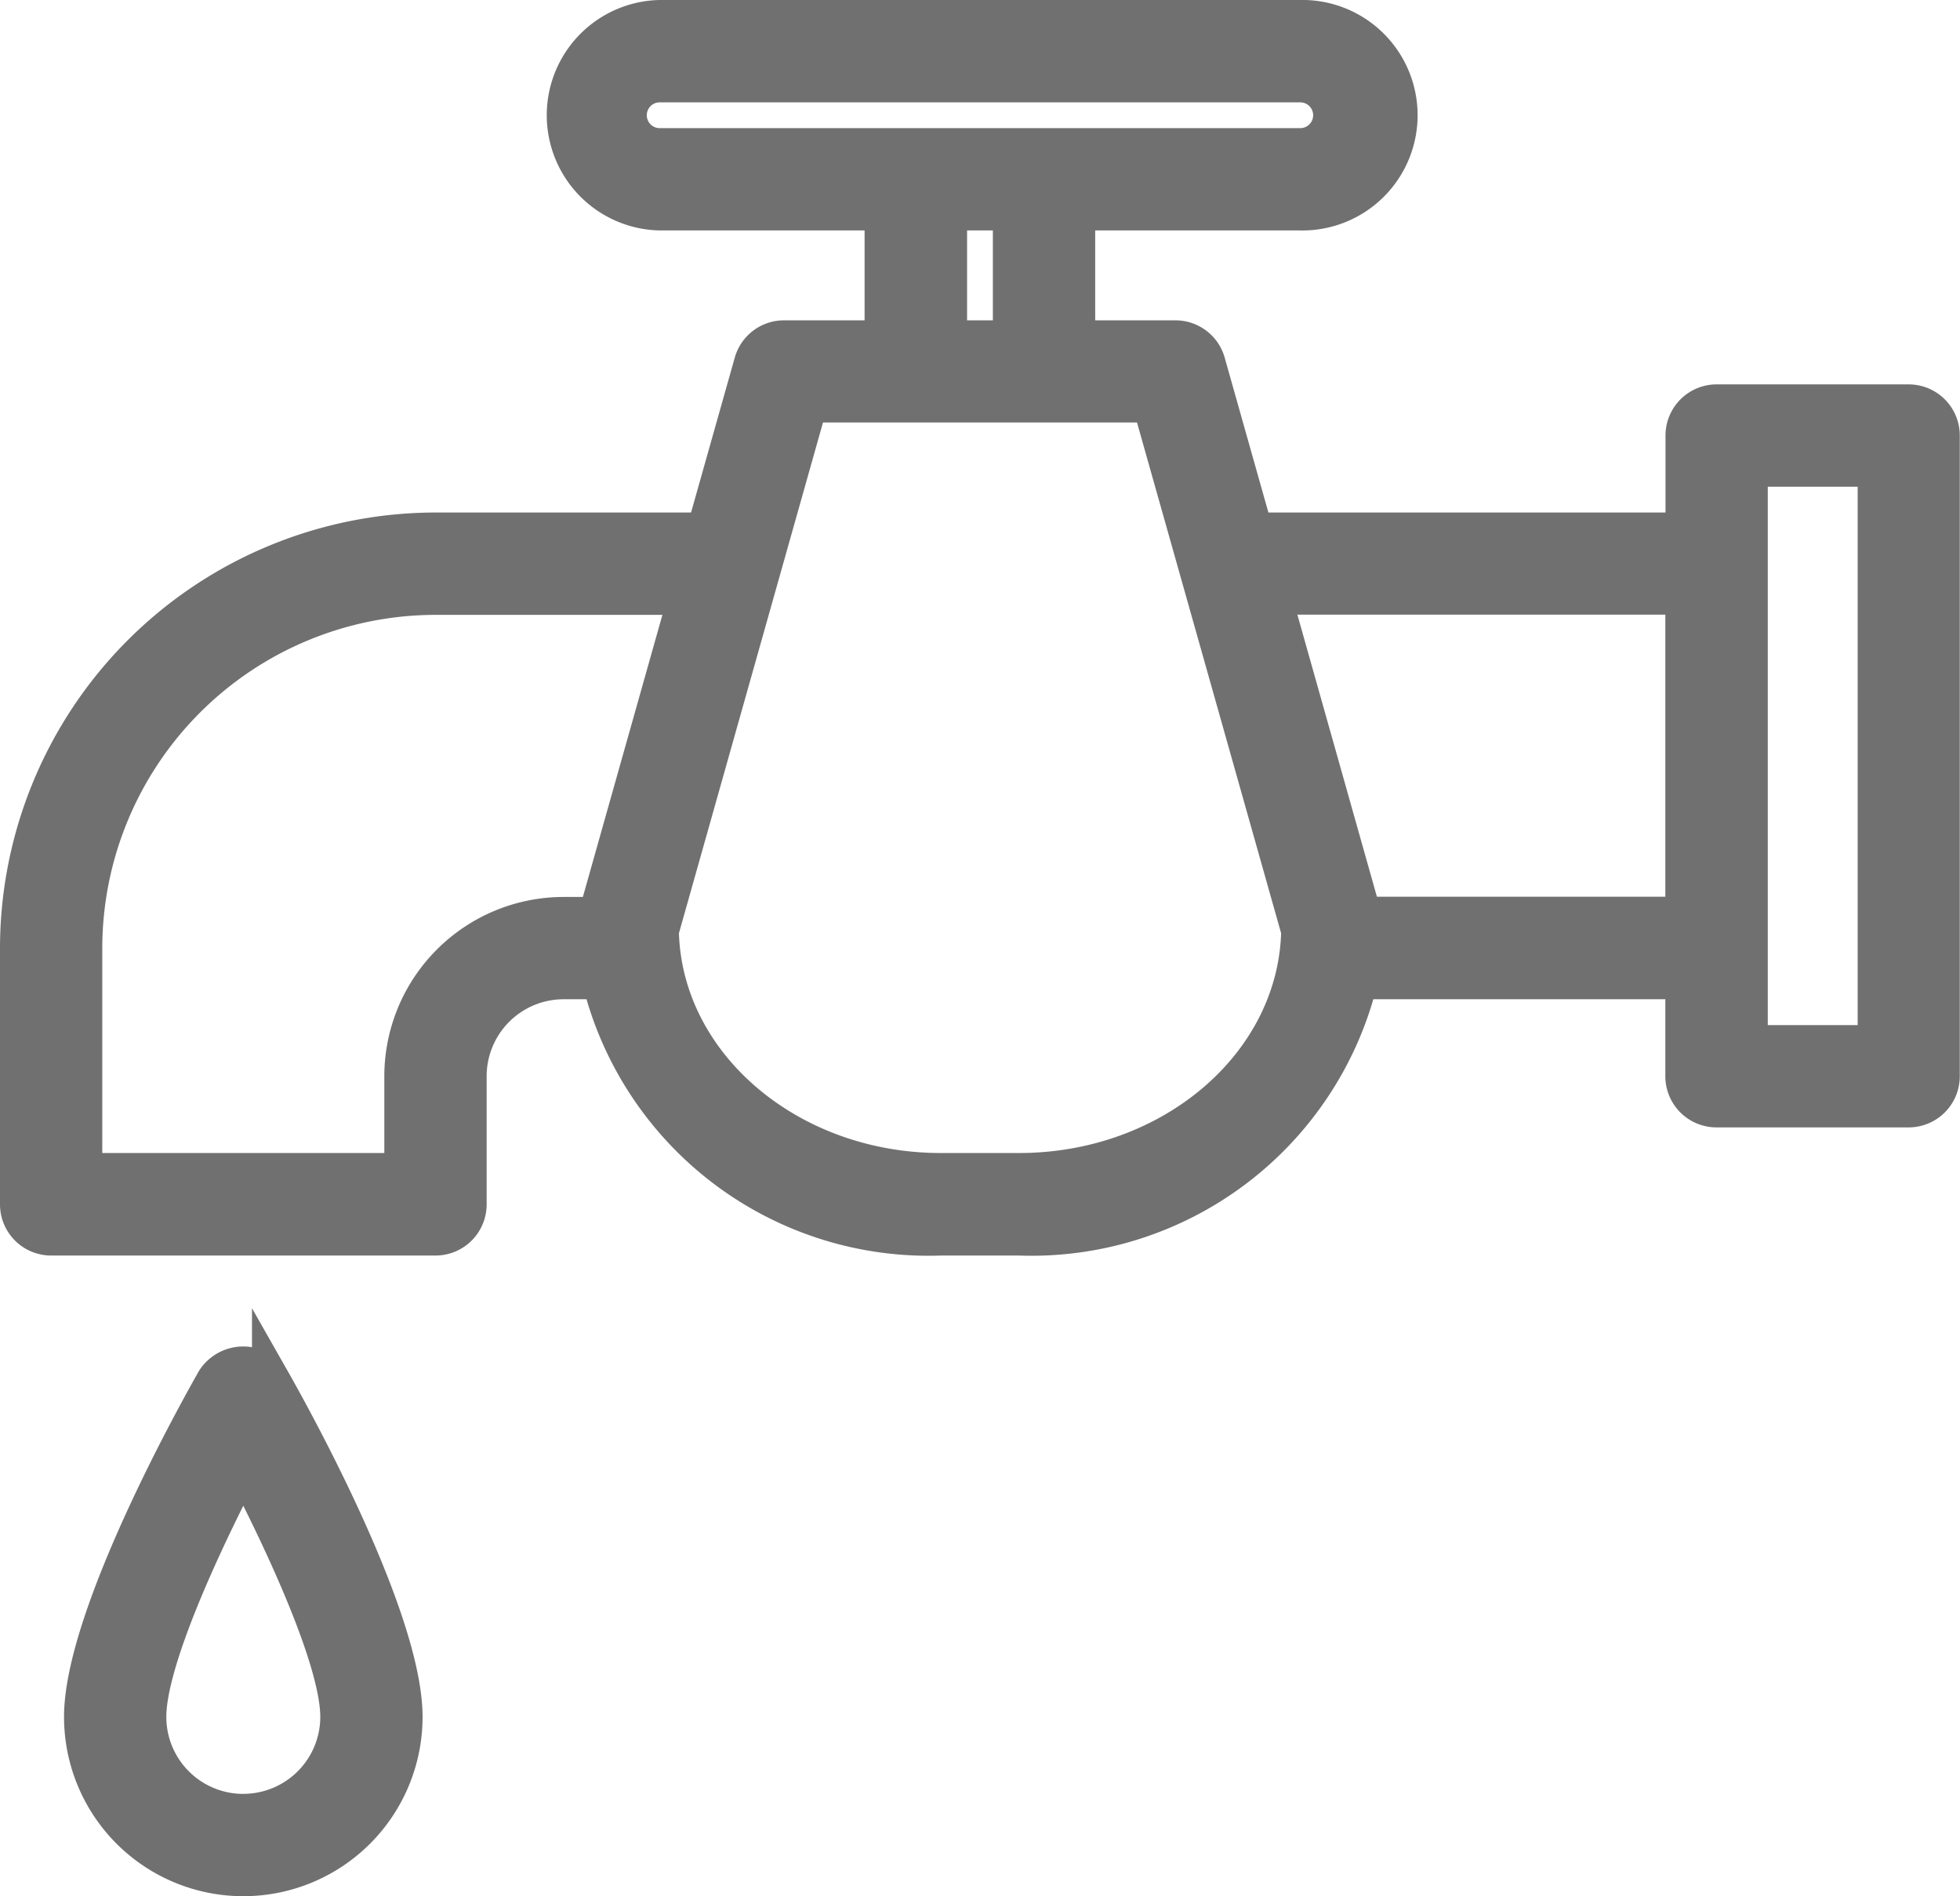 <svg xmlns="http://www.w3.org/2000/svg" width="35.873" height="34.7" viewBox="0 0 35.873 34.7">
  <g id="tap" transform="translate(0.35 0.35)">
    <path id="Path_42" data-name="Path 42" d="M18.422,336.536c-.248.436-2.422,4.295-2.422,6.155a2.931,2.931,0,0,0,5.862,0c0-1.861-2.174-5.719-2.422-6.155a.61.61,0,0,0-1.018,0Zm.509,7.914a1.759,1.759,0,0,1-1.759-1.759c0-1.036,1.019-3.218,1.759-4.634.74,1.417,1.759,3.6,1.759,4.634A1.759,1.759,0,0,1,18.931,344.449Zm0,0" transform="translate(-14.828 -311.622)" fill="#707070" stroke="#707070" stroke-width="0.7"/>
    <path id="Path_43" data-name="Path 43" d="M34.586,7.034H31.069a.586.586,0,0,0-.586.586V9.379H22.6l-.872-3.09a.587.587,0,0,0-.565-.427H19.345V3.517h4.1a1.759,1.759,0,1,0,0-3.517H11.724a1.759,1.759,0,0,0,0,3.517h4.1V5.862H14a.587.587,0,0,0-.565.427l-.872,3.09H7.621A7.63,7.63,0,0,0,0,17v4.69a.586.586,0,0,0,.586.586H7.621a.586.586,0,0,0,.586-.586V19.345a1.759,1.759,0,0,1,1.759-1.759h.687a6.17,6.17,0,0,0,6.217,4.69H18.3a6.169,6.169,0,0,0,6.217-4.69h5.963v1.759a.586.586,0,0,0,.586.586h3.517a.586.586,0,0,0,.586-.586V7.621A.586.586,0,0,0,34.586,7.034ZM11.138,1.759a.586.586,0,0,1,.586-.586H23.448a.586.586,0,0,1,0,1.172H11.724A.586.586,0,0,1,11.138,1.759ZM17,3.517h1.172V5.862H17ZM7.034,19.345V21.1H1.172V17a6.456,6.456,0,0,1,6.448-6.448h4.616l-1.653,5.862H9.966A2.934,2.934,0,0,0,7.034,19.345ZM18.3,21.1H16.87c-2.807,0-5.1-1.974-5.145-4.416l2.723-9.653h6.277l2.724,9.653C23.4,19.13,21.11,21.1,18.3,21.1Zm6.286-4.69-1.653-5.862h7.547v5.862ZM34,18.759H31.655V8.207H34Zm0,0" fill="#707070" stroke="#707070" stroke-width="0.7"/>
  </g>
</svg>
